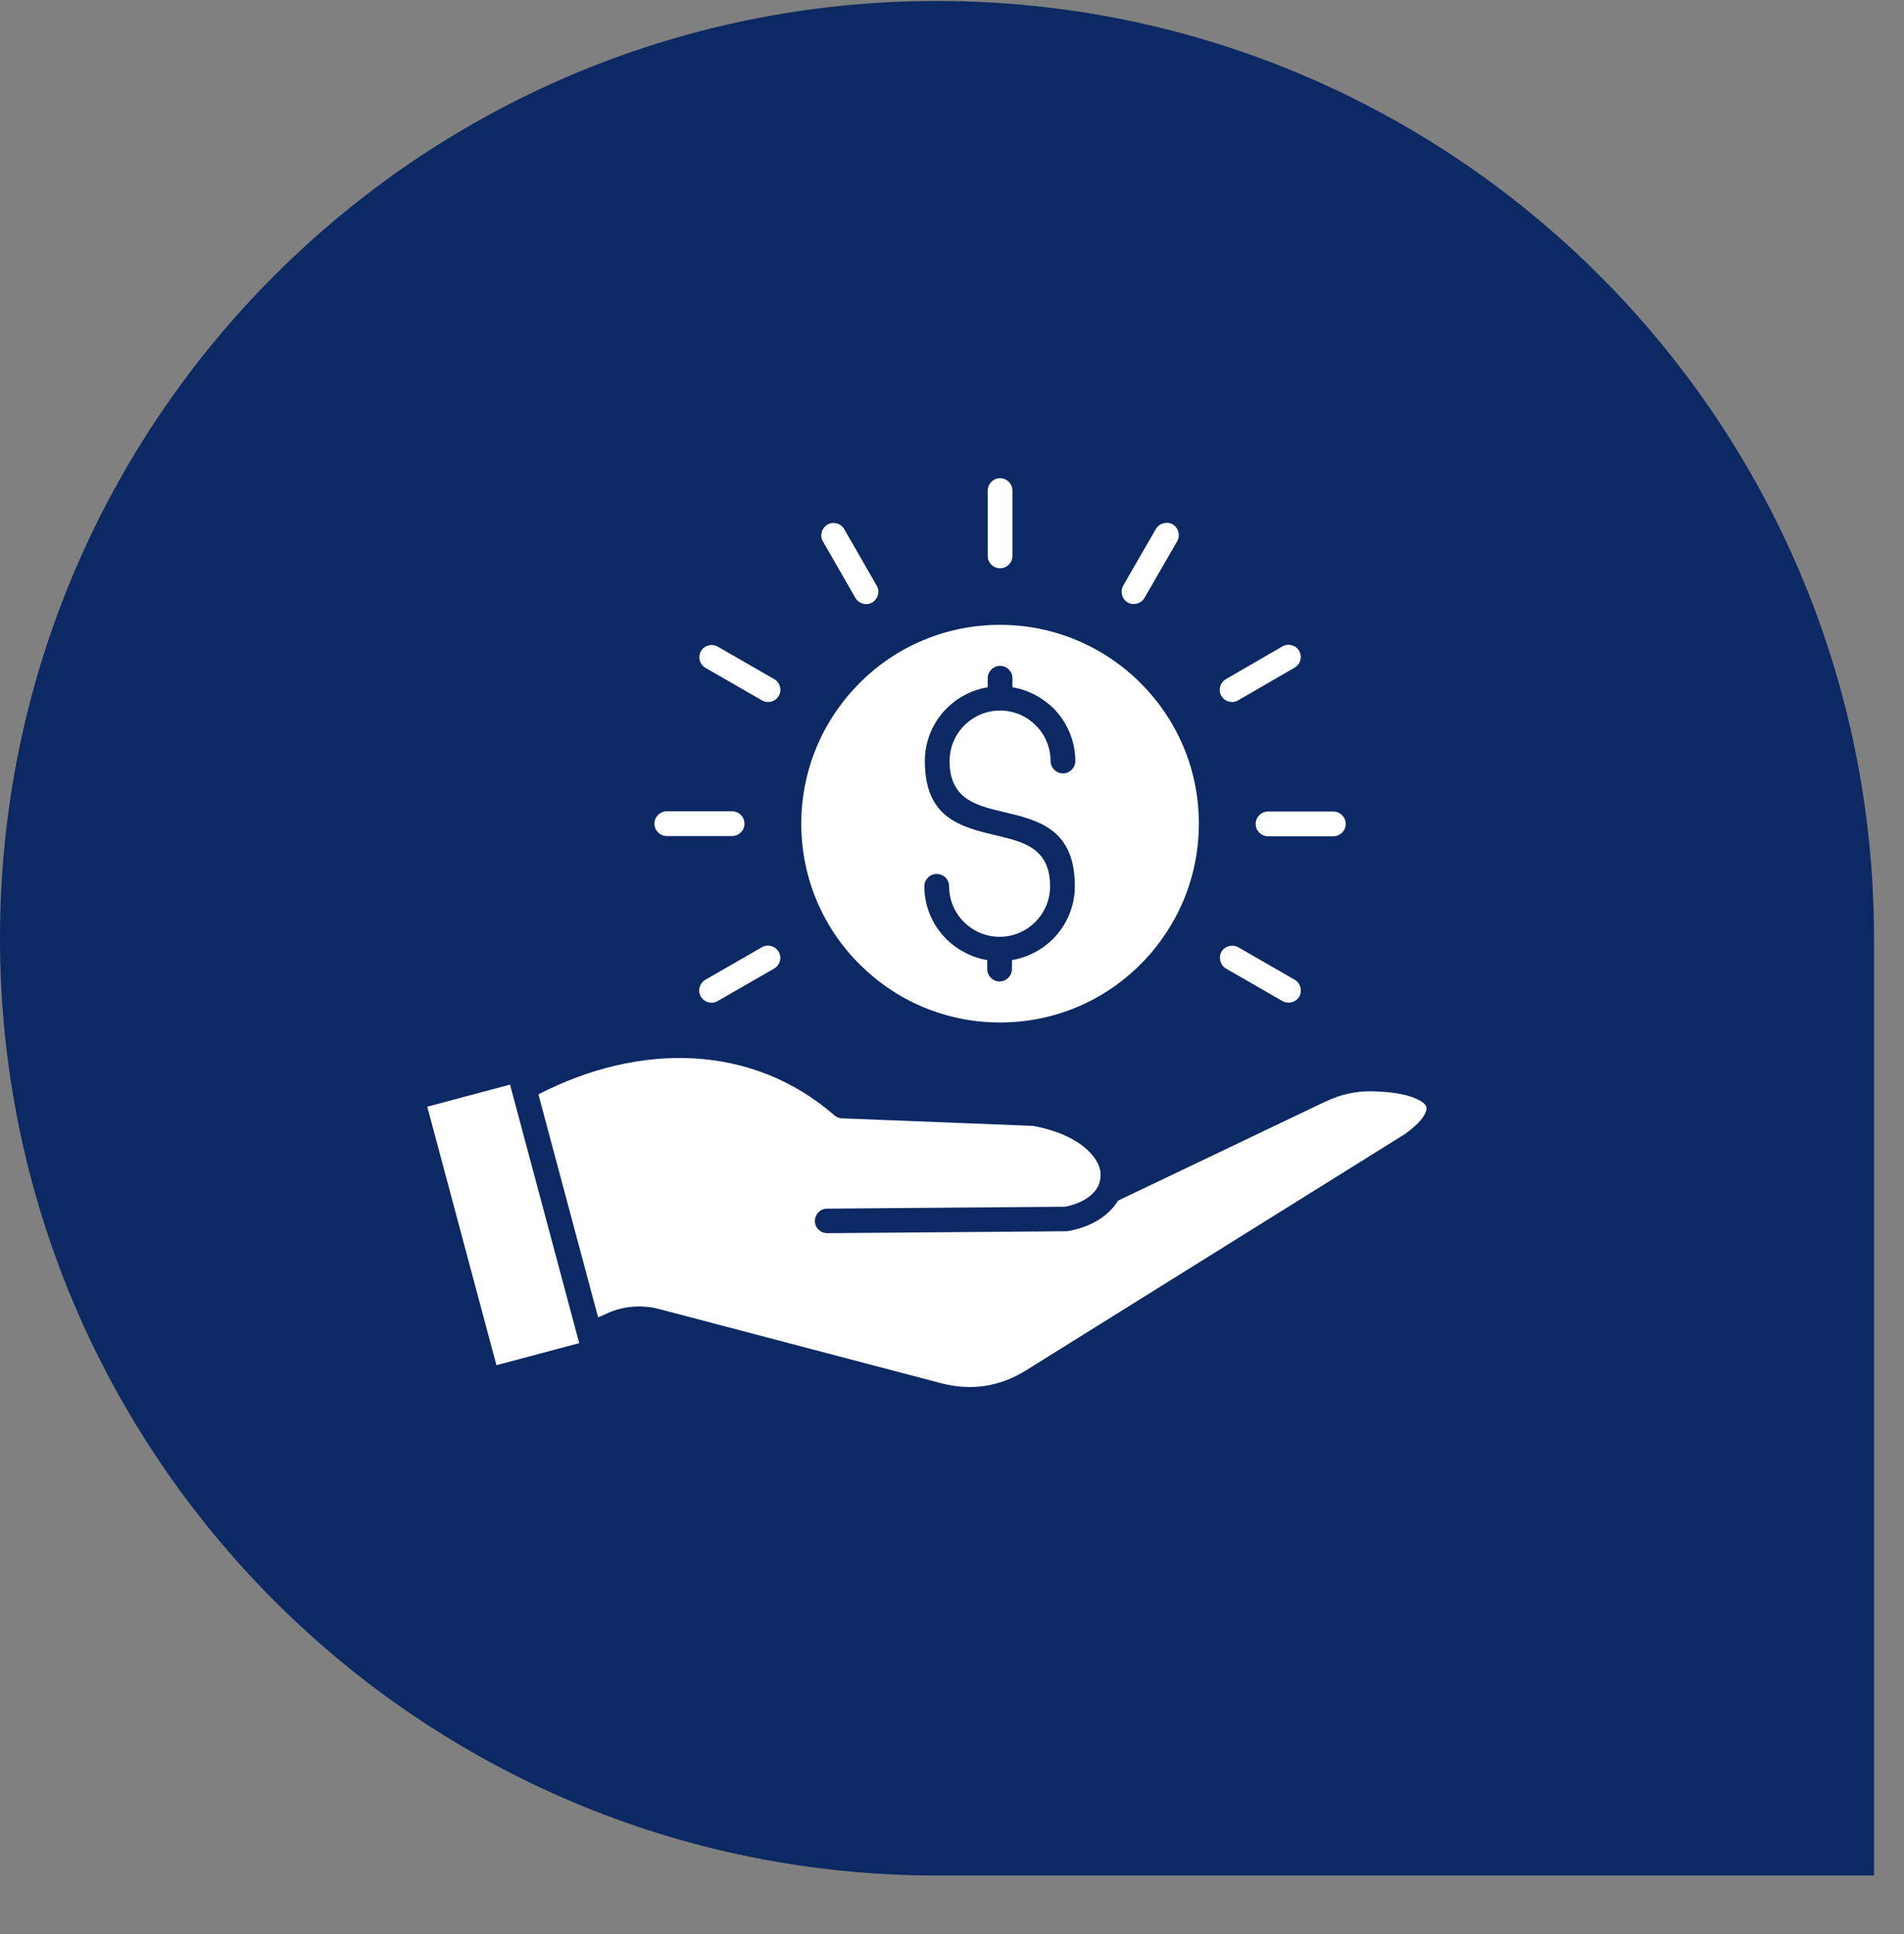 <svg width="64" height="65" viewBox="0 0 64 65" fill="none" xmlns="http://www.w3.org/2000/svg">
<rect x="0" y="0" width="64" height="65" fill="#808080" stroke="none"/>
<g clip-path="url(#clip0_2488_20908)">
<path opacity="0.9" d="M63 63.033H31.496C14.104 63.033 0 48.927 0 31.533C0 14.131 14.104 0.033 31.496 0.033C48.888 0.033 62.992 14.139 62.992 31.533V63.033H63Z" fill="#001F60"/>
<path fill-rule="evenodd" clip-rule="evenodd" d="M17.144 36.452L14.362 37.195L16.687 45.883L19.469 45.141L17.144 36.452ZM38.34 22.958C37.132 21.751 35.46 21 33.616 21C31.772 21 30.1 21.742 28.892 22.958C27.685 24.166 26.934 25.838 26.934 27.682C26.934 29.526 27.677 31.198 28.892 32.406C30.108 33.621 31.772 34.364 33.616 34.364C35.46 34.364 37.132 33.621 38.34 32.406C39.547 31.198 40.298 29.526 40.298 27.682C40.298 25.838 39.555 24.174 38.34 22.958ZM33.2 22.795C33.2 22.566 33.388 22.379 33.616 22.379C33.844 22.379 34.032 22.566 34.032 22.795V23.097C34.562 23.186 35.035 23.439 35.403 23.798C35.859 24.255 36.145 24.884 36.145 25.577C36.145 25.805 35.957 25.993 35.729 25.993C35.501 25.993 35.313 25.805 35.313 25.577C35.313 25.112 35.125 24.688 34.815 24.378C34.505 24.068 34.081 23.88 33.616 23.88C33.151 23.88 32.727 24.068 32.417 24.378C32.107 24.688 31.919 25.112 31.919 25.577C31.919 26.858 32.816 27.07 33.706 27.282C34.921 27.568 36.129 27.861 36.129 29.787C36.129 30.48 35.843 31.108 35.386 31.565C35.027 31.924 34.546 32.177 34.016 32.267V32.569C34.016 32.797 33.828 32.985 33.6 32.985C33.371 32.985 33.184 32.797 33.184 32.569V32.267C32.653 32.177 32.18 31.924 31.813 31.565C31.356 31.108 31.07 30.48 31.07 29.787C31.07 29.558 31.258 29.371 31.486 29.371C31.715 29.371 31.903 29.558 31.903 29.787C31.903 30.252 32.09 30.676 32.4 30.986C32.71 31.296 33.135 31.484 33.6 31.484C34.065 31.484 34.489 31.296 34.799 30.986C35.109 30.676 35.297 30.252 35.297 29.787C35.297 28.506 34.399 28.294 33.51 28.082C32.294 27.796 31.087 27.502 31.087 25.577C31.087 24.884 31.372 24.255 31.829 23.798C32.188 23.439 32.669 23.186 33.2 23.097V22.795ZM33.2 16.488C33.2 16.26 33.388 16.072 33.616 16.072C33.844 16.072 34.032 16.26 34.032 16.488V18.683C34.032 18.911 33.844 19.099 33.616 19.099C33.388 19.099 33.2 18.911 33.2 18.683V16.488ZM38.854 17.777C38.968 17.582 39.221 17.516 39.417 17.622C39.612 17.737 39.678 17.989 39.572 18.185L38.47 20.094C38.356 20.29 38.103 20.355 37.907 20.249C37.712 20.135 37.646 19.882 37.752 19.686L38.854 17.777ZM43.104 21.726C43.3 21.612 43.553 21.677 43.667 21.873C43.781 22.069 43.716 22.322 43.52 22.436L41.619 23.537C41.424 23.651 41.171 23.586 41.056 23.39C40.942 23.195 41.008 22.942 41.203 22.828L43.104 21.726ZM44.818 27.274C45.046 27.274 45.234 27.462 45.234 27.69C45.234 27.918 45.046 28.106 44.818 28.106H42.623C42.395 28.106 42.207 27.918 42.207 27.69C42.207 27.462 42.395 27.274 42.623 27.274H44.818ZM43.52 32.928C43.716 33.042 43.781 33.295 43.675 33.491C43.561 33.687 43.308 33.752 43.112 33.646L41.212 32.553C41.016 32.438 40.95 32.185 41.056 31.989C41.171 31.794 41.424 31.728 41.619 31.834L43.52 32.928ZM24.119 33.646C23.924 33.76 23.671 33.687 23.556 33.491C23.442 33.295 23.516 33.042 23.712 32.928L25.612 31.834C25.808 31.72 26.061 31.794 26.175 31.989C26.29 32.185 26.216 32.438 26.02 32.553L24.119 33.646ZM22.414 28.098C22.186 28.098 21.998 27.91 21.998 27.682C21.998 27.453 22.186 27.266 22.414 27.266H24.609C24.837 27.266 25.025 27.453 25.025 27.682C25.025 27.91 24.837 28.098 24.609 28.098H22.414ZM23.712 22.444C23.516 22.33 23.45 22.077 23.565 21.881C23.679 21.685 23.932 21.62 24.128 21.734L26.029 22.828C26.224 22.942 26.29 23.195 26.175 23.39C26.061 23.586 25.808 23.651 25.612 23.537L23.712 22.444ZM27.66 18.194C27.546 17.998 27.619 17.745 27.815 17.631C28.011 17.516 28.264 17.59 28.378 17.786L29.471 19.686C29.586 19.882 29.512 20.135 29.316 20.249C29.121 20.364 28.868 20.29 28.753 20.094L27.66 18.194ZM27.799 41.445L35.843 41.38C35.868 41.38 35.892 41.38 35.917 41.372C36.684 41.233 37.23 40.874 37.54 40.417C37.556 40.393 37.565 40.377 37.581 40.352L44.532 37.032C44.818 36.901 45.087 36.803 45.364 36.746C45.642 36.689 45.935 36.664 46.245 36.681C46.939 36.705 47.436 36.819 47.73 36.991C47.844 37.056 47.918 37.121 47.942 37.195C47.959 37.244 47.95 37.317 47.91 37.407C47.82 37.611 47.591 37.847 47.233 38.108L34.489 46.055C34.048 46.332 33.583 46.504 33.11 46.577C32.629 46.65 32.139 46.618 31.633 46.487L22.202 44.007C21.884 43.917 21.574 43.893 21.264 43.917C20.954 43.942 20.652 44.023 20.358 44.162L20.105 44.276L18.098 36.779C19.795 35.906 21.598 35.473 23.328 35.571C25.033 35.669 26.665 36.281 28.052 37.488C28.117 37.545 28.207 37.586 28.305 37.586L34.725 37.839C35.77 38.035 36.439 38.443 36.773 38.892C36.912 39.079 36.993 39.283 36.993 39.463C37.002 39.634 36.953 39.813 36.855 39.96C36.675 40.23 36.325 40.45 35.802 40.556L27.799 40.621C27.57 40.621 27.391 40.809 27.391 41.037C27.391 41.266 27.579 41.445 27.807 41.445H27.799Z" fill="white"/>
</g>
<defs>
<clipPath id="clip0_2488_20908">
<rect width="64" height="64" fill="white" transform="translate(0 0.033)"/>
</clipPath>
</defs>
</svg>
